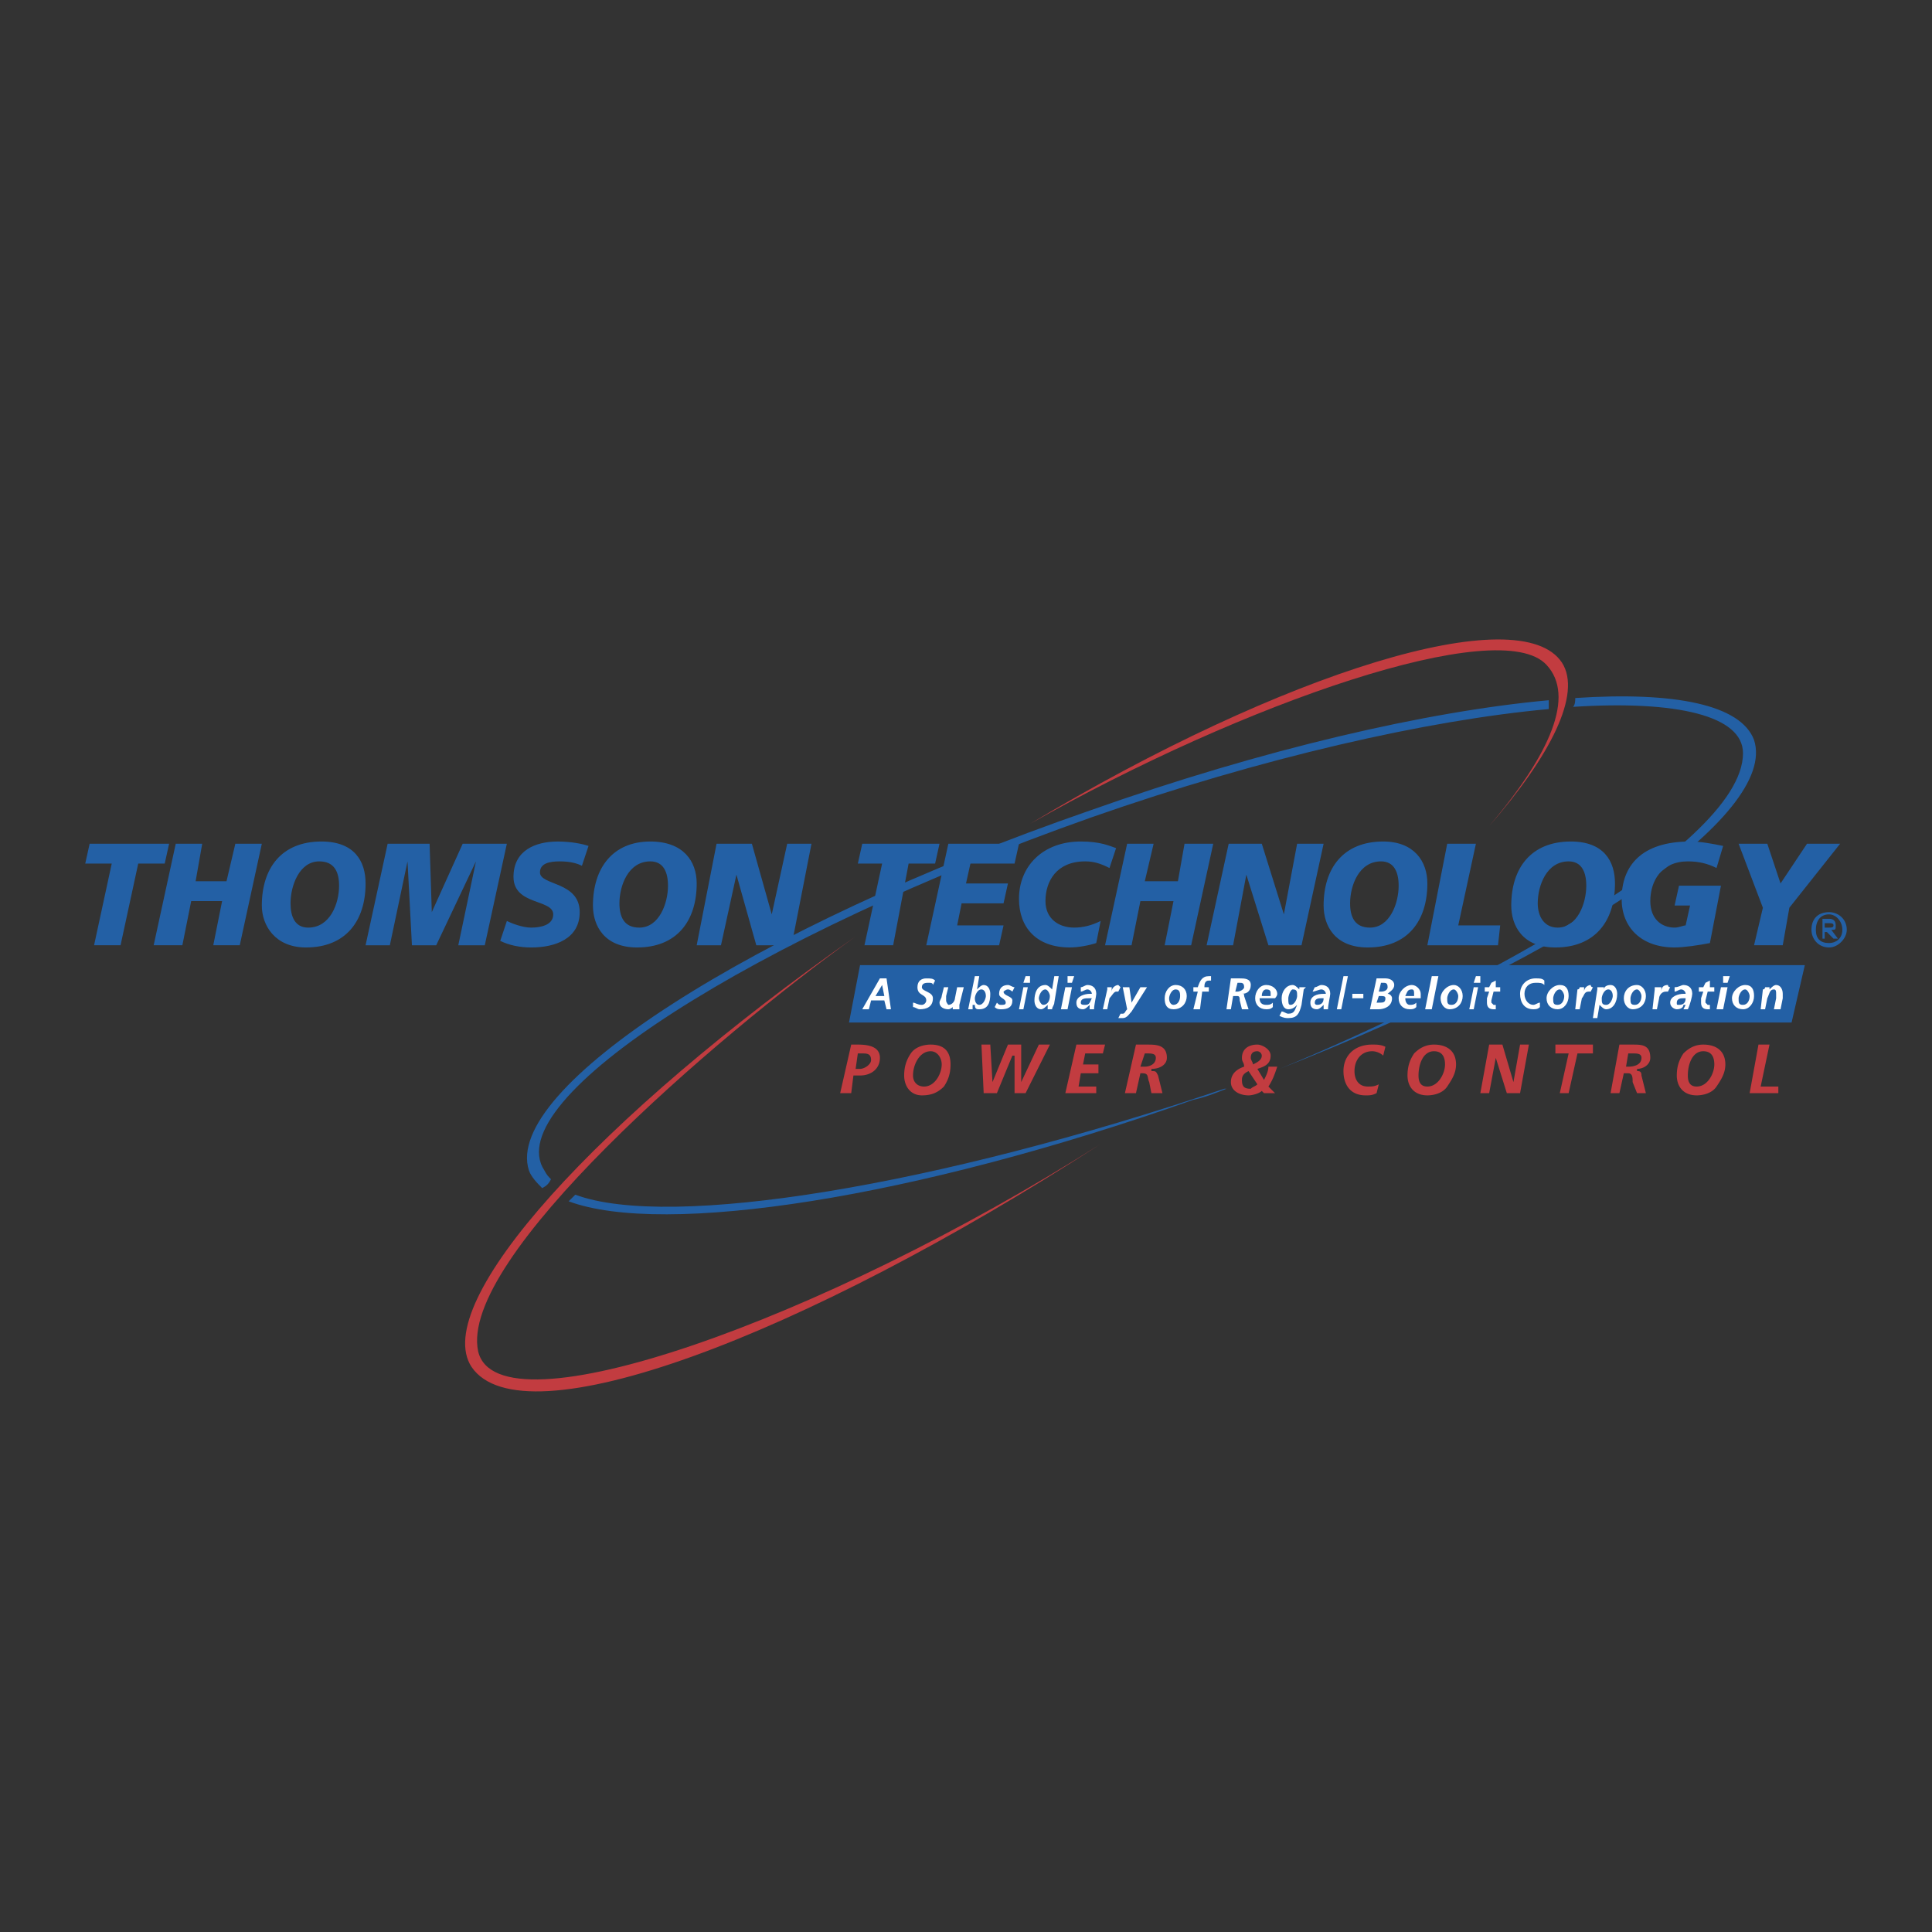 <svg xmlns="http://www.w3.org/2000/svg" width="2500" height="2500" viewBox="0 0 192.756 192.756"><rect x="0" y="0" width="192.756" height="192.756" fill="#333333" stroke="none"/><g fill-rule="evenodd" clip-rule="evenodd"><path fill="#fff" fill-opacity="0" d="M0 0h192.756v192.756H0V0z"/><path d="M109.812 114.131c-27.75 17.619-60.125 29.07-62.106 20.701-1.982-9.25 23.565-31.273 37.66-41.404-25.768 18.06-42.505 36.56-38.321 42.947 5.066 7.486 32.815-2.863 62.767-22.244zM102.766 82.196c21.361-12.113 46.91-20.922 51.535-15.856 2.863 3.083.439 8.809-5.727 16.077 6.166-7.048 9.25-13.214 7.268-16.298-4.184-6.387-27.75.881-53.076 16.077z" fill="#c23c40"/><path d="M175.002 73.827c-1.32-3.524-7.928-4.845-17.838-4.185 0 .22 0 .661-.221.881 10.35-.661 16.957.881 16.957 4.625 0 9.69-30.172 24.887-46.248 31.494 29.291-11.452 49.774-25.327 47.35-32.815zM57.396 119.195c-.22.221-.44.441-.661.66 9.47 3.525 34.357-.219 62.327-10.129 1.102-.221 2.201-.662 3.303-1.102h-.219c-28.631 9.69-55.279 14.095-64.75 10.571zM108.711 80.875c-33.696 11.672-58.583 27.75-55.94 35.898.221.66.881 1.32 1.322 1.762.44-.221.661-.441.881-.881-.22-.221-.44-.441-.661-.881-4.625-7.047 20.923-23.345 54.619-35.238 16.957-5.946 33.477-9.69 45.588-10.792v-.881c-12.112 1.102-28.411 4.846-45.809 11.013zM11.147 86.161H8.504l.44-1.983h7.929l-.44 1.983H13.79l-1.762 8.148H9.385l1.762-8.148zM17.534 84.178h2.642l-.66 3.744h3.083l.881-3.744h2.643L23.92 94.309h-2.642l.881-4.405h-3.084l-.881 4.405h-2.862l2.202-10.131zM30.527 94.529c-3.083 0-4.405-2.202-4.405-4.185 0-3.744 1.982-6.387 5.947-6.387 3.303 0 4.405 1.982 4.405 4.185 0 3.745-1.982 6.387-5.947 6.387zm1.322-8.589c-1.982 0-2.863 2.423-2.863 4.185 0 1.321.44 2.423 1.762 2.423 2.203 0 3.083-2.423 3.083-4.185 0-1.321-.44-2.423-1.982-2.423zM38.676 84.178h4.185l.22 6.827 3.083-6.827h4.405l-2.202 10.131h-2.643l1.762-8.369-3.965 8.369h-2.422l-.44-8.369-1.763 8.369h-2.422l2.202-10.131zM58.057 86.38c-.44-.22-1.102-.44-2.202-.44-1.102 0-1.982.221-1.982 1.102 0 1.321 3.964.881 3.964 3.964 0 2.643-2.422 3.524-4.845 3.524-1.101 0-2.202-.22-3.083-.661l.661-1.982c.44.22 1.542.661 2.423.661s2.202-.22 2.202-1.321c0-1.542-3.964-.881-3.964-3.744 0-2.643 2.202-3.524 4.404-3.524 1.321 0 2.423.22 3.083.44l-.661 1.981zM63.563 94.529c-3.304 0-4.405-2.202-4.405-4.185 0-3.744 1.982-6.387 5.726-6.387 3.304 0 4.625 1.982 4.625 4.185 0 3.745-1.982 6.387-5.946 6.387zm1.321-8.589c-2.202 0-3.083 2.423-3.083 4.185 0 1.321.44 2.423 1.982 2.423 1.982 0 2.863-2.423 2.863-4.185 0-1.321-.44-2.423-1.762-2.423z" fill="#2360a5"/><path fill="#2360a5" d="M71.492 84.178h3.523l1.983 7.048 1.541-7.048h2.422l-1.982 10.131h-3.523l-1.982-7.047-1.542 7.047h-2.423l1.983-10.131zM88.009 86.161h-2.423l.441-1.983h7.708l-.44 1.983h-2.643l-1.542 8.148h-2.862l1.761-8.148zM94.616 84.178h7.048l-.441 1.983h-4.404l-.441 1.982h4.184l-.439 1.982h-4.185l-.441 2.202h4.626l-.441 1.982h-7.268l2.202-10.131zM110.693 86.601c-.881-.44-1.541-.661-2.422-.661-2.863 0-3.965 1.982-3.965 3.964 0 1.762 1.322 2.643 2.863 2.643.881 0 1.762-.22 2.643-.661l-.439 2.202c-.662.22-1.764.44-2.645.44-3.303 0-5.064-1.982-5.064-4.845 0-3.304 2.422-5.726 6.166-5.726 1.982 0 2.863.44 3.523.661l-.66 1.983zM112.455 84.178h2.643l-.881 3.744h3.304l.661-3.744h2.863l-2.203 10.131h-2.643l.881-4.405h-3.303l-.881 4.405h-2.644l2.203-10.131zM122.586 84.178h3.303l2.203 7.048 1.322-7.048h2.643l-2.203 10.131h-3.303l-2.203-7.047-1.321 7.047h-2.642l2.201-10.131zM136.461 94.529c-3.303 0-4.404-2.202-4.404-4.185 0-3.744 1.982-6.387 5.945-6.387 3.084 0 4.406 1.982 4.406 4.185 0 3.745-1.982 6.387-5.947 6.387zm1.322-8.589c-2.203 0-3.084 2.423-3.084 4.185 0 1.321.439 2.423 1.982 2.423 1.982 0 2.863-2.423 2.863-4.185.001-1.321-.44-2.423-1.761-2.423zM144.389 84.178h2.863l-1.762 8.149h4.186l-.221 1.982h-7.047l1.981-10.131zM155.182 94.529c-3.305 0-4.404-2.202-4.404-4.185 0-3.744 1.98-6.387 5.945-6.387 3.303 0 4.404 1.982 4.404 4.185 0 3.745-1.982 6.387-5.945 6.387zm1.32-8.589c-2.201 0-3.082 2.423-3.082 4.185 0 1.321.66 2.423 1.982 2.423 1.98 0 2.861-2.423 2.861-4.185.001-1.321-.439-2.423-1.761-2.423zM171.258 86.601c-.881-.44-1.762-.661-2.863-.661-2.643 0-3.744 1.982-3.744 3.964 0 1.762 1.102 2.643 2.424 2.643.439 0 .881-.22 1.102-.22l.439-1.982h-1.541l.439-1.982h4.186l-1.102 5.726c-1.102.22-2.643.44-3.523.44-3.305 0-5.285-1.982-5.285-4.845 0-3.304 1.98-5.726 6.826-5.726 1.102 0 2.203.22 3.303.44l-.661 2.203zM175.883 90.565l-2.422-6.387h2.863l1.321 3.965 2.642-3.965h3.305l-5.067 6.387-.66 3.744h-2.863l.881-3.744z"/><path d="M84.926 109.064h-1.101l1.101-4.846h.661c1.102 0 2.202.221 2.202 1.322s-.881 1.762-1.982 1.762h-.661l-.22 1.762zm.44-2.421h.44c.441 0 1.101-.441 1.101-.881 0-.66-.44-.66-.881-.66h-.44l-.22 1.541zM94.836 106.201c0 .881-.221 1.543-.661 2.203-.661.66-1.322.881-2.203.881-1.101 0-1.762-.881-1.762-1.982 0-.881.22-1.541.661-2.201.44-.662 1.321-.883 1.982-.883 1.323 0 1.983.662 1.983 1.982zm-3.744 1.102c0 .66.44 1.102 1.101 1.102 1.102 0 1.762-1.322 1.762-2.203 0-.66-.44-1.32-1.102-1.32-1.1-.001-1.761 1.319-1.761 2.421zM97.92 104.219h.881l.22 3.744 1.541-3.744h1.323v3.744l1.761-3.744h1.102l-2.424 4.845h-1.101v-3.744h-.219l-1.543 3.744h-1.32l-.221-4.845zM107.391 104.219h2.861l-.219.883h-1.762l-.22 1.099h1.541v.881h-1.762l-.221 1.322h1.764v.66h-3.084l1.102-4.845zM113.336 104.219h1.102c.881 0 1.982 0 1.982 1.322 0 .66-.66 1.102-1.543 1.102v.221c.441 0 .441 0 .662.439l.439 1.762h-1.102l-.219-1.102c-.221-.439 0-.881-.662-.881h-.219l-.441 1.982h-1.102l1.103-4.845zm.441 2.203h.439c.441 0 1.102-.221 1.102-.881 0-.439-.441-.439-.881-.439h-.221l-.439 1.32zM125.889 108.844c-.219.221-.881.441-1.32.441-.881 0-1.762-.441-1.762-1.322s.66-1.32 1.32-1.541c0-.439-.219-.439-.219-.881 0-.881.66-1.322 1.541-1.322.439 0 1.322.441 1.322 1.102 0 .881-.662 1.102-1.322 1.322l.66 1.102c.221-.441.441-.881.441-1.322h.881c-.221.66-.441 1.322-.881 1.982l.66.66h-1.102l-.219-.221zm-1.321-1.981c-.441.219-.66.439-.66.881 0 .66.219.881.881.881.219-.221.439-.221.66-.441l-.881-1.321zm.881-1.982c-.441 0-.66.221-.66.66 0 .221.219.441.219.66.441-.219.881-.439.881-.881a.473.473 0 0 0-.44-.439zM138.002 105.32c-.219-.219-.66-.439-1.102-.439-1.1 0-1.762.881-1.762 1.982 0 .881.441 1.541 1.322 1.541.439 0 .66 0 1.102-.221l-.221.881c-.441.221-.66.221-1.102.221-1.541 0-2.201-1.102-2.201-2.422 0-1.543 1.1-2.645 2.861-2.645.441 0 .883 0 1.322.221l-.219.881zM145.27 106.201c0 .881-.439 1.543-.881 2.203-.439.66-1.32.881-1.98.881-1.322 0-1.982-.881-1.982-1.982 0-.881.219-1.541.66-2.201.66-.662 1.322-.883 1.982-.883 1.32 0 2.201.662 2.201 1.982zm-3.745 1.102c0 .66.221 1.102.883 1.102 1.1 0 1.762-1.322 1.762-2.203 0-.66-.221-1.32-1.102-1.32-1.101-.001-1.543 1.319-1.543 2.421zM148.574 104.219h1.321l1.101 3.744.662-3.744h.879l-.879 4.845h-1.322l-1.102-3.523-.66 3.523h-.881l.881-4.845zM155.182 104.219h3.744v.883h-1.543l-.881 3.962h-.881l.881-3.962h-1.32v-.883zM161.568 104.219h1.32c.881 0 1.762 0 1.762 1.322 0 .66-.66 1.102-1.32 1.102v.221c.221 0 .439 0 .439.439l.441 1.762h-.881l-.441-1.102c0-.439 0-.881-.439-.881h-.441l-.439 1.982h-.881l.88-4.845zm.661 2.203h.221c.66 0 1.32-.221 1.32-.881 0-.439-.439-.439-.881-.439h-.439l-.221 1.32zM172.139 106.201c0 .881-.439 1.543-.881 2.203-.439.66-1.32.881-1.982.881-1.32 0-1.982-.881-1.982-1.982 0-.881.221-1.541.662-2.201.66-.662 1.32-.883 1.982-.883 1.32 0 2.201.662 2.201 1.982zm-3.744 1.102c0 .66.221 1.102.881 1.102 1.102 0 1.762-1.322 1.762-2.203 0-.66-.219-1.32-1.1-1.32-1.102-.001-1.543 1.319-1.543 2.421zM175.443 104.219h1.1l-.881 4.185h1.764v.66h-2.864l.881-4.845z" fill="#c23c40"/><path fill="#2360a5" d="M178.746 102.018l1.322-5.727H85.807l-1.101 5.727h94.04z"/><path d="M87.789 97.613h.661l.44 3.082h-.44l-.221-.881h-1.321l-.22.881h-.661l1.762-3.082zm-.441 1.762h.881l-.22-1.102-.661 1.102zM93.075 98.273c0-.221-.221-.221-.44-.221-.221 0-.661 0-.661.441 0 .439 1.102.439 1.102 1.102 0 .881-.661 1.1-1.322 1.1-.22 0-.44-.219-.661-.219v-.441c.22 0 .44.221.881.221.22 0 .44-.221.44-.441 0-.66-.881-.439-.881-1.32 0-.662.44-.881.881-.881s.661 0 .881.219l-.22.44zM95.717 100.256v.439h-.661v-.219s-.22.219-.441.219c-.44 0-.88-.219-.88-.66 0-.221.22-.439.22-.66l.22-.881h.44l-.22.881v.439c0 .221.22.441.22.441.441 0 .661-.441.661-.66l.22-1.102h.661l-.44 1.763zM97.26 97.393h.439l-.221 1.322c.221-.221.441-.441.662-.441.439 0 .66.441.66.881 0 .881-.221 1.541-1.102 1.541-.221 0-.439 0-.439-.439h-.221v.439h-.441l.663-3.303zm1.099 1.982c0-.441-.219-.66-.439-.66-.441 0-.66.66-.66.881 0 .439.219.66.439.66.442 0 .66-.66.66-.881zM101.004 98.934s-.221-.219-.441-.219-.439.219-.439.219c0 .441.881.441.881.881 0 .662-.441.881-1.102.881-.221 0-.441 0-.662-.219l.221-.441c.221.221.221.221.441.221s.439 0 .439-.221c0-.439-.66-.439-.66-.881 0-.66.441-.881.881-.881.221 0 .441.221.66.221l-.219.439zM102.104 98.494h.441l-.441 2.201h-.439l.439-2.201zm.22-1.101h.441v.66h-.662l.221-.66zM105.629 97.393l-.441 2.643c0 .221-.221.441-.221.66h-.439v-.439c-.221.221-.441.439-.662.439-.439 0-.66-.439-.66-.881 0-.66.221-1.541 1.102-1.541.221 0 .441.221.66.441l.221-1.322h.44zm-1.983 2.203c0 .219.219.66.439.66.441 0 .662-.441.662-.881 0-.221-.221-.66-.441-.66-.441 0-.66.66-.66.881zM106.289 98.494h.66l-.439 2.201h-.662l.441-2.201zm.221-1.101h.66l-.221.66h-.439v-.66zM108.711 100.256c-.221.221-.439.439-.66.439-.441 0-.66-.219-.66-.66 0-.66.881-.881 1.32-.881h.221c0-.221-.221-.439-.441-.439-.219 0-.439.219-.66.219v-.439c.221 0 .441-.221.66-.221.441 0 .883.221.883.881 0 .221-.221 1.102-.221 1.541h-.441v-.44h-.001zm-.44 0c.439 0 .439-.221.66-.66h-.221c-.439 0-.881 0-.881.439.001.221.222.221.442.221zM110.473 98.715v-.221h.441v.439c0-.439.439-.66.66-.66l.221.221-.221.439h-.221c-.219 0-.439.441-.66.662l-.221 1.1h-.439l.44-1.98zM112.676 98.494l.221 1.541.881-1.541h.66l-1.541 2.422c-.221.221-.441.66-.881.66h-.441l.221-.439h.221c.219 0 .219-.221.439-.441l-.439-2.201h.659v-.001zM118.402 99.375c0 .66-.441 1.32-1.322 1.32-.66 0-.881-.439-.881-1.1 0-.662.441-1.322 1.102-1.322s1.101.442 1.101 1.102zm-.662 0c0-.221 0-.66-.439-.66-.441 0-.66.66-.66.881 0 .439.219.66.439.66.441 0 .66-.442.66-.881zM119.502 98.934h-.439v-.439h.439c.221-.662.441-1.102 1.102-1.102h.221v.439h-.221c-.439 0-.439.441-.439.662h.439v.439h-.66l-.221 1.762h-.66l.439-1.761zM122.807 97.613h.881c.439 0 1.102 0 1.102.66s-.441.881-.881.881c.219 0 .219 0 .219.221l.441 1.32h-.66l-.221-.881c0-.219 0-.439-.221-.439h-.439l-.221 1.32h-.441l.441-3.082zm.439 1.321h.221c.221 0 .66-.219.66-.439 0-.441-.219-.441-.439-.441h-.221l-.221.88zM125.67 99.596c0 .439.219.66.66.66.221 0 .441 0 .66-.221v.441c-.219.219-.439.219-.66.219-.66 0-1.102-.439-1.102-1.1 0-.662.441-1.322 1.102-1.322s1.102.441 1.102.881c0 .221-.221.441-.221.441h-1.541v.001zm1.101-.221v-.221c0-.221 0-.439-.441-.439-.221 0-.441.219-.441.66h.882zM127.871 100.916c.221 0 .441.221.662.221.66 0 .66-.441.881-.881-.221.221-.441.439-.881.439-.441 0-.662-.439-.662-1.1 0-.662.441-1.322 1.102-1.322.221 0 .441.221.66.441v-.221h.662l-.221.221-.221 1.541c-.221.881-.439 1.32-1.32 1.32-.221 0-.441 0-.881-.219l.219-.44zm1.102-2.201c-.221 0-.439.66-.439.881 0 .439 0 .66.219.66.441 0 .662-.66.662-.881-.001-.441-.001-.66-.442-.66zM132.057 100.256c-.221.221-.441.439-.66.439-.441 0-.662-.219-.662-.66 0-.66.662-.881 1.322-.881h.221c0-.221-.221-.439-.441-.439s-.66.219-.881.219l.221-.439c.221 0 .439-.221.66-.221.441 0 .881.221.881.881 0 .221-.221 1.102-.221 1.541h-.439v-.44h-.001zm-.661 0c.439 0 .66-.221.66-.66h-.221c-.221 0-.66 0-.66.439.001.221.221.221.221.221zM134.039 97.393h.44l-.661 3.302h-.441l.662-3.302zM134.92 99.154h1.101v.442h-1.101v-.442zM137.342 97.613h.881c.441 0 .881.219.881.66s-.439.66-.66.881c.221 0 .439.221.439.441 0 .881-.881 1.1-1.32 1.1h-.881l.66-3.082zm0 2.422h.221c.439 0 .66 0 .66-.439 0-.221-.221-.221-.439-.221h-.221l-.221.66zm.22-1.101h.221c.439 0 .66-.219.66-.439 0-.441-.221-.441-.441-.441h-.219l-.221.88zM140.205 99.596c0 .439.221.66.439.66.221 0 .441 0 .662-.221v.441c-.221.219-.441.219-.662.219-.66 0-1.1-.439-1.1-1.1 0-.662.66-1.322 1.32-1.322.441 0 .881.441.881.881v.441h-1.54v.001zm.881-.221v-.221c0-.221 0-.439-.221-.439-.439 0-.439.219-.66.66h.881zM142.848 97.393h.66l-.66 3.302h-.66l.66-3.302zM145.932 99.375c0 .66-.441 1.32-1.322 1.32-.439 0-.881-.439-.881-1.1 0-.662.66-1.322 1.322-1.322.439 0 .881.442.881 1.102zm-.442 0c0-.221-.221-.66-.439-.66-.441 0-.662.66-.662.881 0 .439 0 .66.441.66.44 0 .66-.442.66-.881zM147.033 98.494h.439l-.439 2.201h-.441l.441-2.201zm.219-1.101h.441v.66h-.66l.219-.66zM148.133 98.494h.441l.221-.441.439-.221v.662h.441v.439h-.662l-.219.881v.221l.219.221h.221v.439h-.221c-.439 0-.66-.219-.66-.66v-.439l.221-.662h-.441v-.44zM154.08 98.273c-.221-.221-.441-.221-.881-.221-.662 0-1.102.441-1.102 1.102s.439 1.102.881 1.102c.221 0 .441-.221.66-.221v.441c-.219.219-.439.219-.66.219-.881 0-1.32-.66-1.32-1.541s.66-1.541 1.541-1.541c.439 0 .66 0 .881.219v.441zM156.502 99.375c0 .66-.439 1.32-1.1 1.32-.662 0-1.102-.439-1.102-1.1 0-.662.66-1.322 1.32-1.322s.882.442.882 1.102zm-.44 0c0-.221-.221-.66-.441-.66-.439 0-.66.66-.66.881 0 .439 0 .66.441.66.44 0 .66-.442.66-.881zM157.383 98.715c.221 0 .221-.221.221-.221h.441v.439c0-.439.439-.66.66-.66 0 0 0 .221.221.221l-.221.439h-.221c-.439 0-.439.441-.66.662l-.221 1.1h-.439l.219-1.98zM159.365 98.715v-.221h.66v.221c0-.221.221-.441.662-.441.439 0 .66.441.66.881 0 .881-.441 1.541-1.102 1.541-.221 0-.439-.219-.66-.439l-.221 1.32h-.439l.44-2.862zm1.102 0c-.441 0-.66.66-.66.881 0 .439 0 .66.439.66.441 0 .66-.66.66-.881 0-.441-.218-.66-.439-.66zM164.211 99.375c0 .66-.441 1.32-1.322 1.32-.439 0-.881-.439-.881-1.1 0-.662.441-1.322 1.322-1.322.44 0 .881.442.881 1.102zm-.441 0c0-.221-.219-.66-.439-.66-.441 0-.66.66-.66.881 0 .439 0 .66.439.66.441 0 .66-.442.66-.881zM165.092 98.715v-.221h.66v.439c0-.439.221-.66.662-.66 0 0 0 .221.219.221l-.219.439h-.221c-.441 0-.662.441-.662.662l-.219 1.1h-.441l.221-1.98zM168.176 100.256h-.221c0 .221-.221.439-.662.439-.219 0-.66-.219-.66-.66 0-.66.881-.881 1.322-.881h.221c0-.221-.221-.439-.441-.439s-.441.219-.66.219v-.439c.439 0 .66-.221.881-.221.439 0 .881.221.881.881 0 .221-.221 1.102-.441 1.541h-.439l.219-.44zm-.662 0c.441 0 .662-.221.662-.66h-.221c-.221 0-.662 0-.662.439 0 .221 0 .221.221.221zM169.496 98.494h.441l.219-.441.441-.221v.662h.439v.439h-.66l-.221.881v.221l.221.221h.221v.439h-.221c-.439 0-.66-.219-.66-.66v-.439l.221-.662h-.441v-.44zM171.699 98.494h.66l-.441 2.201h-.66l.441-2.201zm.219-1.101h.662l-.221.66h-.441v-.66zM175.002 99.375c0 .66-.439 1.32-1.102 1.32-.66 0-1.1-.439-1.1-1.1 0-.662.66-1.322 1.32-1.322s.882.442.882 1.102zm-.44 0c0-.221-.221-.66-.441-.66-.439 0-.66.66-.66.881 0 .439 0 .66.439.66.442 0 .662-.442.662-.881zM175.883 98.715c.221 0 .221-.221.221-.221h.439v.221c.221-.221.441-.441.662-.441.439 0 .66.441.66.881v.441l-.221 1.1h-.66l.221-1.1v-.441c0-.22 0-.439-.221-.439-.441 0-.441.439-.66.881l-.221 1.1h-.441l.221-1.982z" fill="#fff"/><path d="M180.729 92.767c0-1.101.66-1.762 1.762-1.762.881 0 1.762.661 1.762 1.762 0 .881-.881 1.762-1.762 1.762-1.102 0-1.762-.881-1.762-1.762zm3.083 0c0-.88-.662-1.541-1.322-1.541-.881 0-1.322.661-1.322 1.541 0 .881.441 1.322 1.322 1.322.66 0 1.322-.441 1.322-1.322zm-1.982-1.1h.66c.439 0 .66.22.66.661 0 .44 0 .44-.439.44l.66.881h-.441l-.66-.661h-.219v.661h-.221v-1.982zm.221.88h.439c.221 0 .439 0 .439-.22s-.219-.22-.439-.22h-.439v.44z" fill="#2360a5"/></g></svg>
